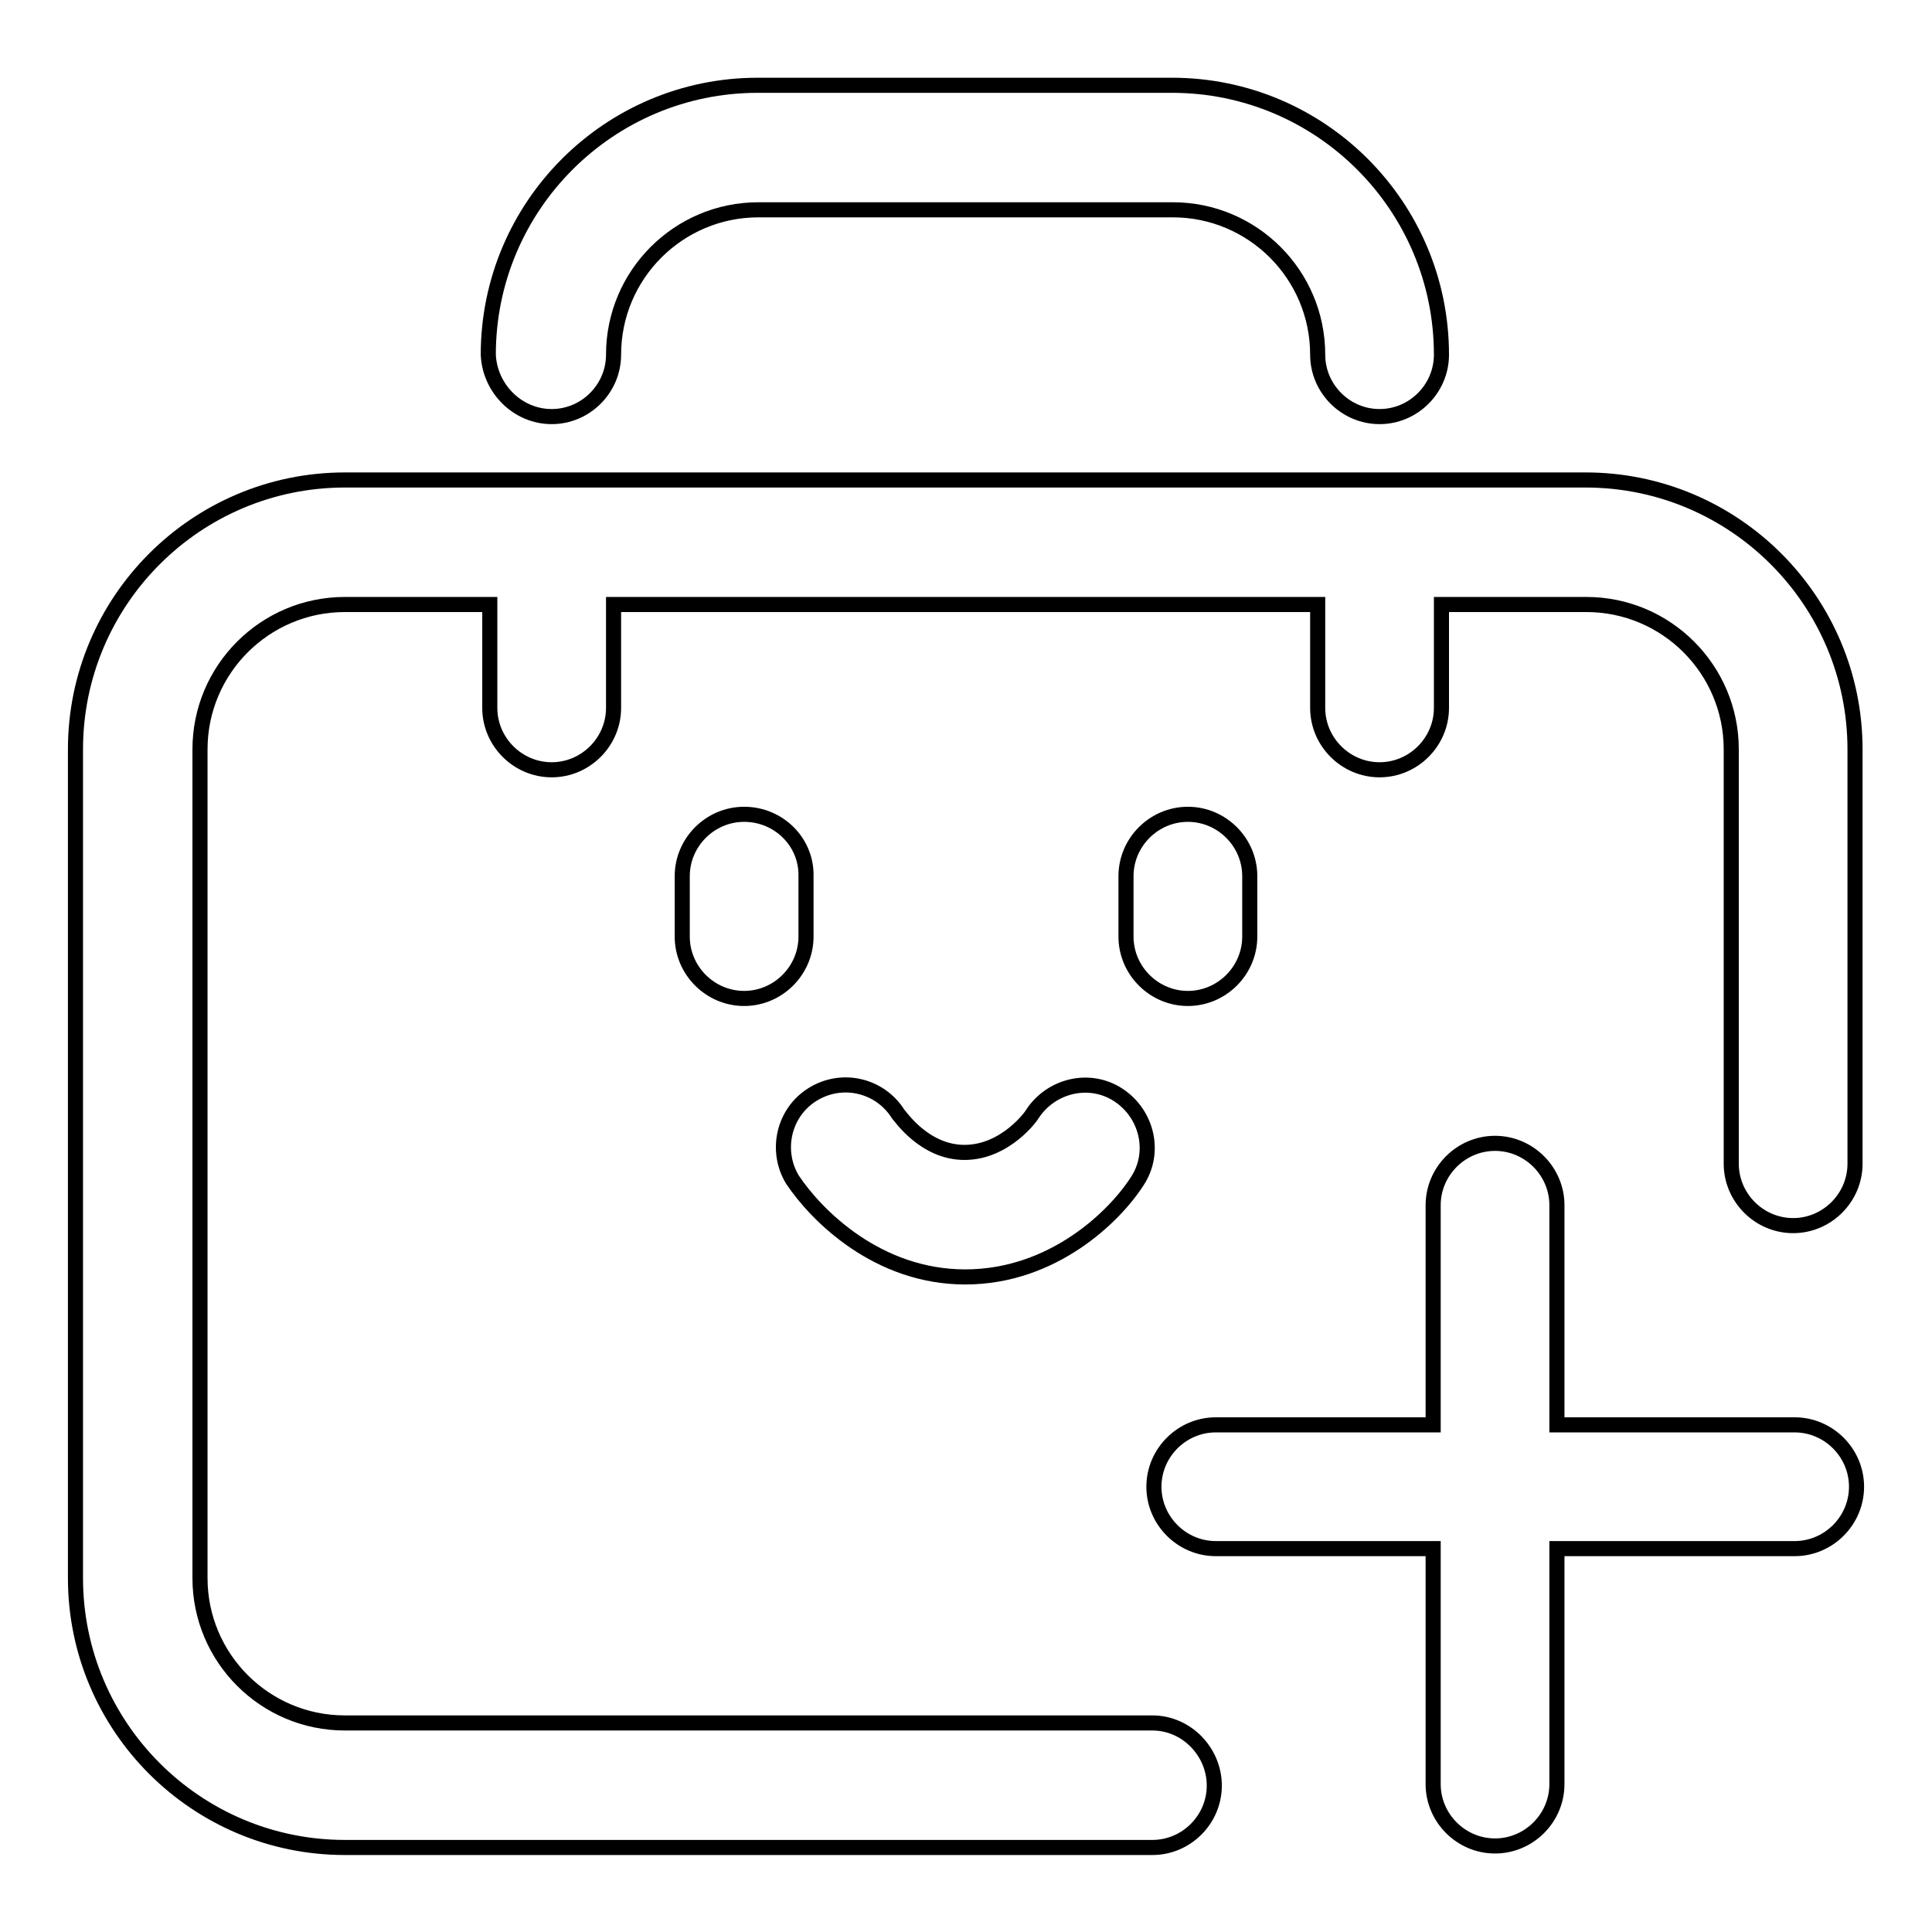 <?xml version="1.0" encoding="utf-8"?>
<!-- Svg Vector Icons : http://www.onlinewebfonts.com/icon -->
<!DOCTYPE svg PUBLIC "-//W3C//DTD SVG 1.1//EN" "http://www.w3.org/Graphics/SVG/1.1/DTD/svg11.dtd">
<svg version="1.1" xmlns="http://www.w3.org/2000/svg" xmlns:xlink="http://www.w3.org/1999/xlink" x="0px" y="0px" viewBox="0 0 256 256" enable-background="new 0 0 256 256" xml:space="preserve">
<g> <path stroke-width="2" fill-opacity="0" stroke="#000000"  d="M152.7,228.3h-107c-10.6,0-19.2-8.6-19.2-19.2V99.3c0-10.6,8.6-19.2,19.2-19.2h19.2v13.7 c0,4.5,3.7,8.2,8.2,8.2c4.5,0,8.2-3.7,8.2-8.2V80.1h93.3v13.7c0,4.5,3.7,8.2,8.2,8.2c4.5,0,8.2-3.7,8.2-8.2V80.1h19.2 c10.6,0,19.2,8.6,19.2,19.2v54.9c0,4.5,3.7,8.2,8.2,8.2c4.5,0,8.2-3.7,8.2-8.2V99.3c0-19.7-16-35.7-35.7-35.7H45.7 C26,63.6,10,79.6,10,99.3v109.8c0,19.7,16,35.7,35.7,35.7h107c4.5,0,8.2-3.7,8.2-8.2S157.2,228.3,152.7,228.3z M73.1,55.2 c4.5,0,8.2-3.7,8.2-8.2c0-10.6,8.6-19.2,19.2-19.2h54.9c10.6,0,19.2,8.6,19.2,19.2c0,4.5,3.7,8.2,8.2,8.2c4.5,0,8.2-3.7,8.2-8.2 c0-19.7-16-35.7-35.7-35.7h-54.9c-19.7,0-35.7,16-35.7,35.7C64.9,51.5,68.6,55.2,73.1,55.2z M98.6,107.9c-4.5,0-8.2,3.7-8.2,8.2v8 c0,4.5,3.7,8.2,8.2,8.2c4.5,0,8.2-3.7,8.2-8.2v-8C106.9,111.6,103.2,107.9,98.6,107.9z M157.4,107.9c-4.5,0-8.2,3.7-8.2,8.2v8 c0,4.5,3.7,8.2,8.2,8.2c4.5,0,8.2-3.7,8.2-8.2v-8C165.6,111.6,161.9,107.9,157.4,107.9z M127.9,169.2c11.6,0,19.8-8,22.8-12.7 c2.5-3.8,1.3-8.9-2.5-11.4c-3.8-2.5-8.9-1.3-11.4,2.5c0,0.1-3.5,5.1-9,5.1c-5.3,0-8.5-4.8-8.8-5.1c-2.4-3.8-7.4-5-11.3-2.6 c-3.9,2.4-5,7.5-2.7,11.3C108.2,161.1,116.3,169.2,127.9,169.2z M237.8,188.8h-31.5v-29.1c0-4.5-3.7-8.2-8.2-8.2s-8.2,3.7-8.2,8.2 v29.1h-28.8c-4.5,0-8.2,3.7-8.2,8.2c0,4.5,3.7,8.2,8.2,8.2h28.8v31.2c0,4.5,3.7,8.2,8.2,8.2c4.5,0,8.2-3.7,8.2-8.2v-31.2h31.5 c4.5,0,8.2-3.7,8.2-8.2C246,192.5,242.3,188.8,237.8,188.8z"/></g>
</svg>